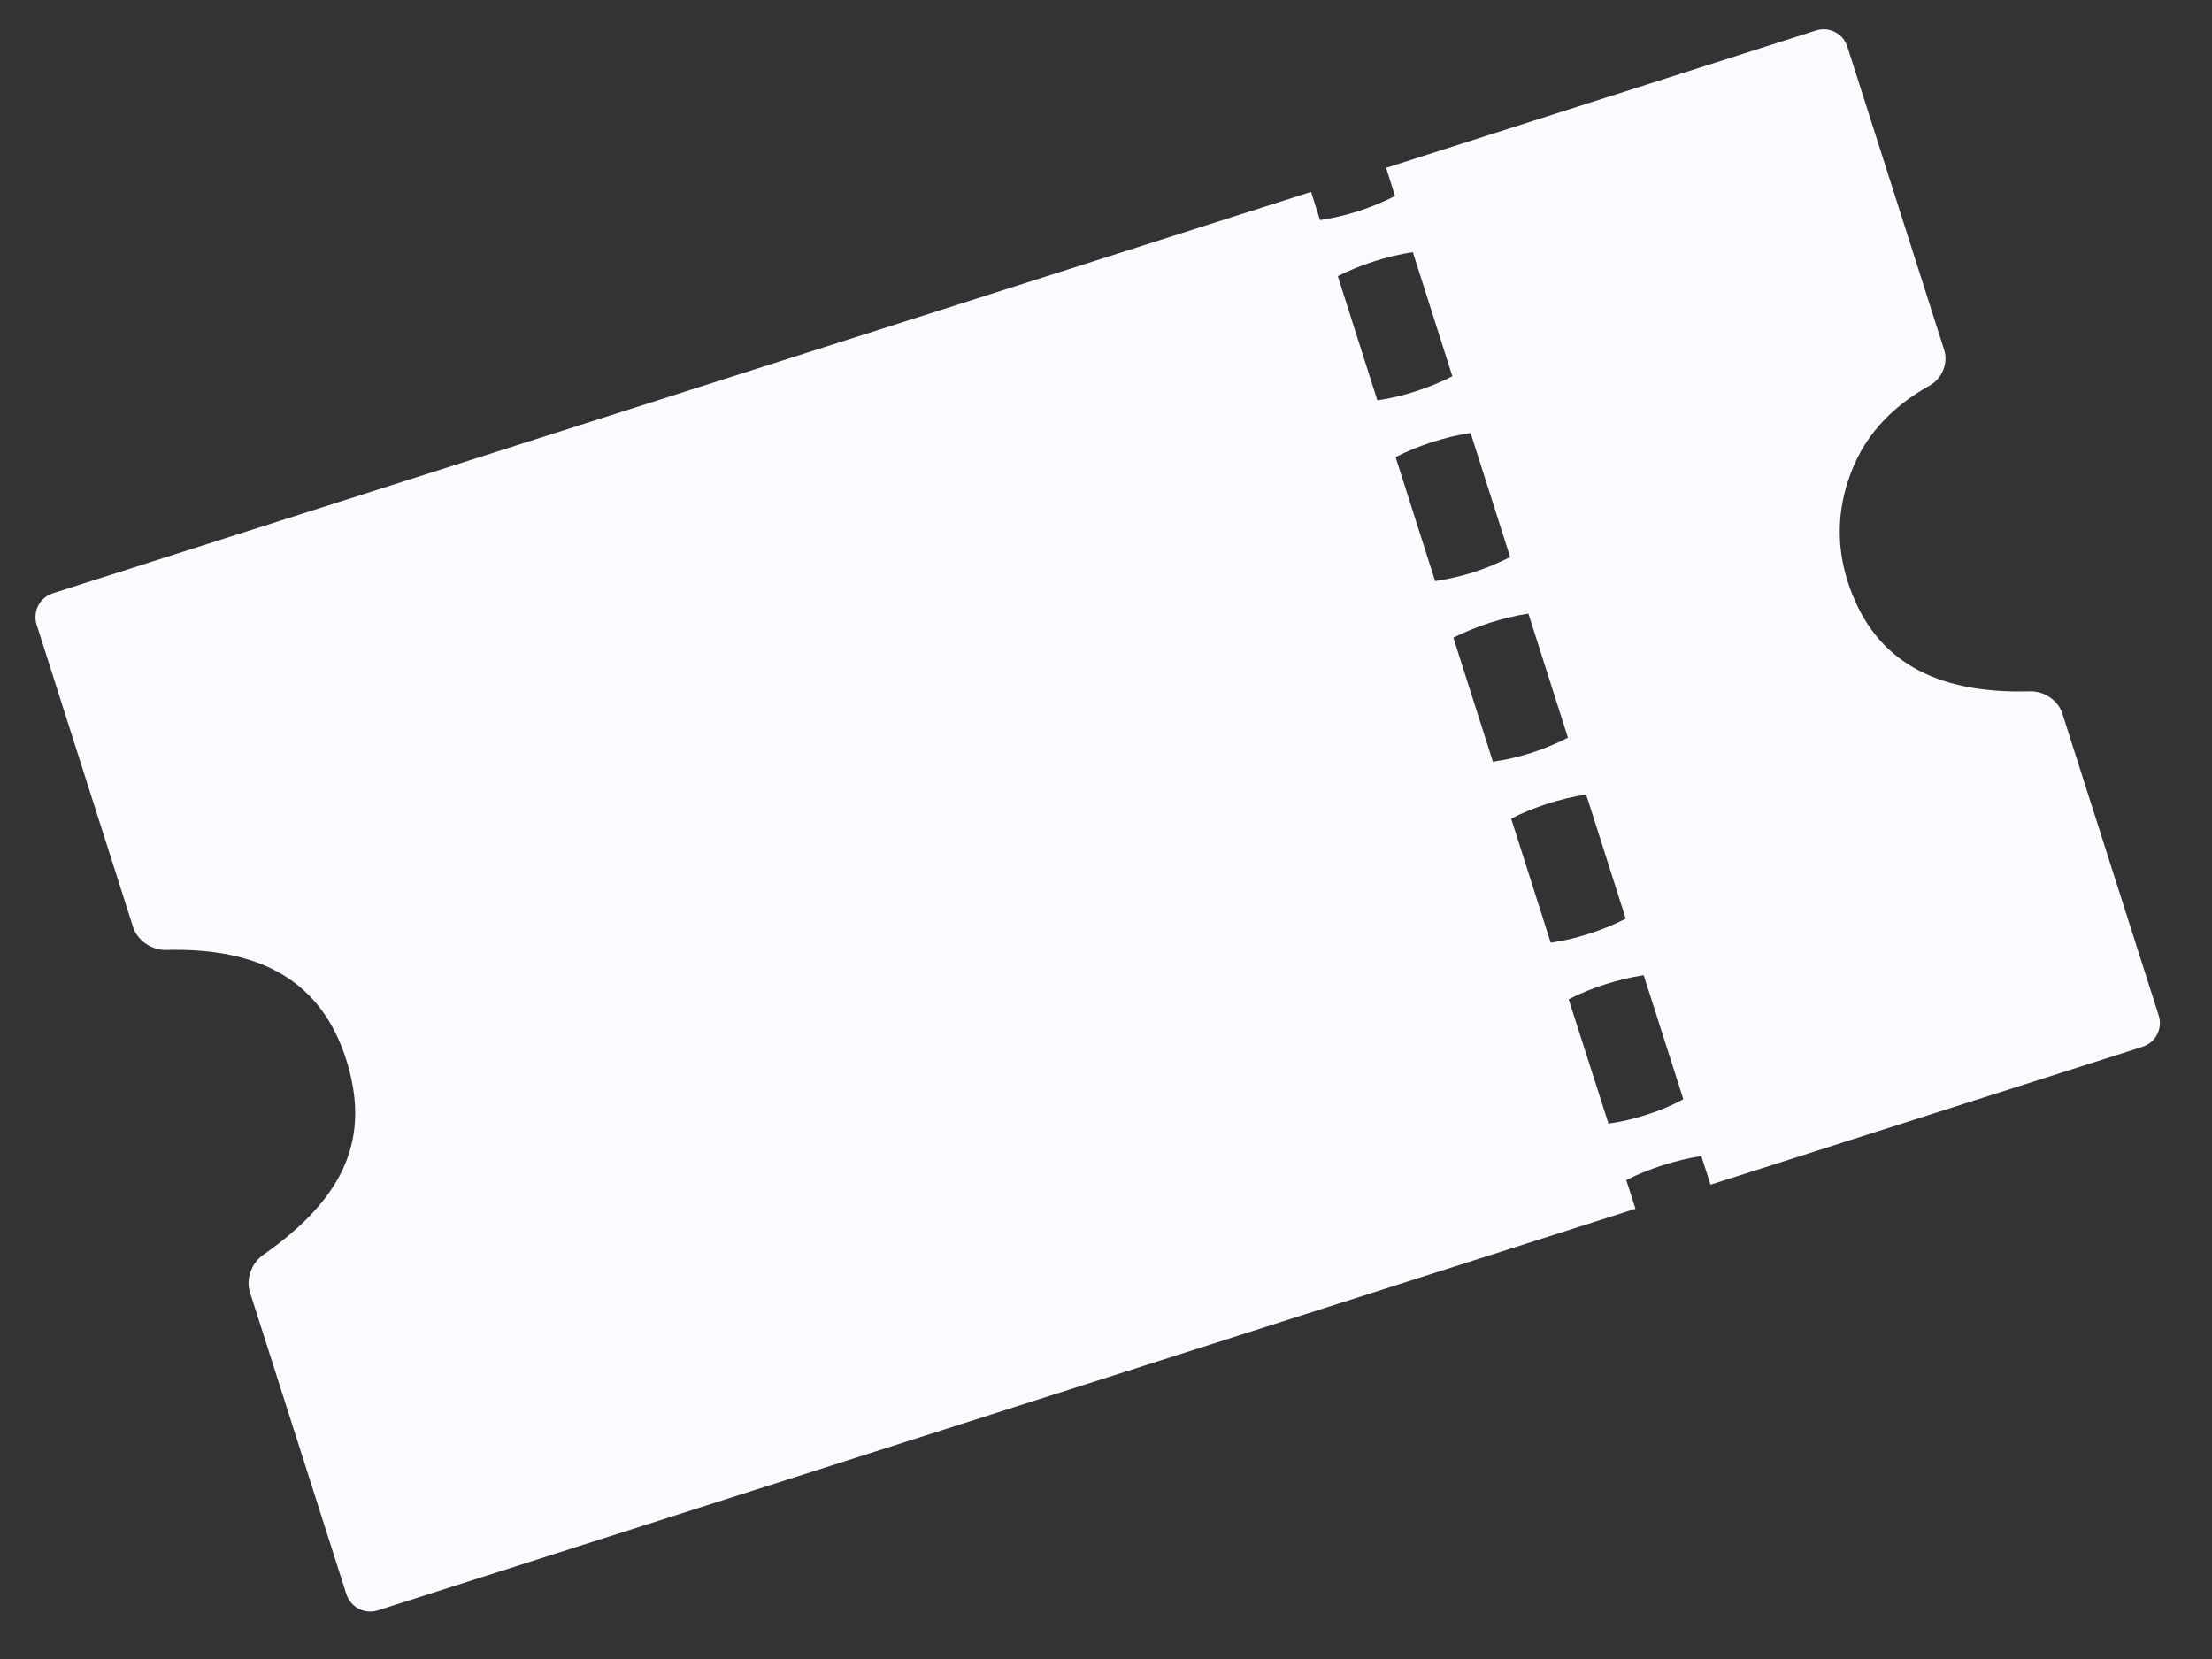 <svg width="24" height="18" viewBox="0 0 24 18" fill="none" xmlns="http://www.w3.org/2000/svg">
<rect x="0" y="0" width="24" height="18" fill="#333333" stroke="none"/>
<path d="M23.422 11.018L22.376 7.741C22.331 7.599 22.176 7.496 22.026 7.501C20.982 7.53 20.35 7.159 20.071 6.379C19.934 5.997 19.923 5.61 20.05 5.222C20.203 4.74 20.524 4.414 20.935 4.184C21.067 4.111 21.14 3.947 21.096 3.802L20.044 0.507C20 0.365 19.847 0.285 19.705 0.33L15.039 1.821L15.136 2.127C15.01 2.19 14.878 2.246 14.741 2.29C14.602 2.335 14.462 2.367 14.322 2.388L14.225 2.082L0.573 6.437C0.431 6.482 0.352 6.634 0.397 6.777L1.445 10.062C1.493 10.207 1.648 10.309 1.798 10.307C2.849 10.278 3.482 10.662 3.75 11.477C4.027 12.328 3.758 12.983 2.855 13.616C2.731 13.7 2.665 13.879 2.712 14.021L3.758 17.296C3.806 17.441 3.956 17.517 4.098 17.473L17.745 13.115L17.645 12.804C17.768 12.741 17.9 12.688 18.037 12.644C18.179 12.599 18.316 12.565 18.459 12.543L18.559 12.854L23.245 11.358C23.39 11.311 23.467 11.16 23.422 11.018ZM14.515 2.996C14.639 2.933 14.77 2.88 14.907 2.836C15.05 2.791 15.187 2.757 15.329 2.736L15.758 4.082C15.632 4.148 15.5 4.2 15.363 4.245C15.223 4.29 15.084 4.324 14.944 4.343L14.515 2.996ZM15.142 4.959C15.266 4.896 15.397 4.843 15.534 4.798C15.677 4.753 15.813 4.719 15.956 4.698L16.385 6.044C16.259 6.108 16.127 6.163 15.99 6.208C15.85 6.252 15.711 6.284 15.571 6.305L15.142 4.959ZM15.769 6.919C15.893 6.856 16.024 6.803 16.161 6.758C16.303 6.714 16.441 6.679 16.583 6.658L17.012 8.004C16.886 8.068 16.754 8.123 16.617 8.168C16.477 8.213 16.338 8.244 16.198 8.265L15.769 6.919ZM16.396 8.882C16.52 8.818 16.651 8.766 16.788 8.721C16.93 8.676 17.067 8.642 17.21 8.621L17.639 9.967C17.513 10.033 17.381 10.086 17.244 10.13C17.104 10.175 16.965 10.209 16.825 10.228L16.396 8.882ZM17.871 12.093C17.731 12.138 17.592 12.172 17.452 12.191L17.02 10.842C17.144 10.778 17.276 10.726 17.413 10.681C17.555 10.636 17.692 10.602 17.834 10.581L18.264 11.927C18.137 11.996 18.005 12.051 17.871 12.093Z" fill="#FAFAFF"/>
</svg>
